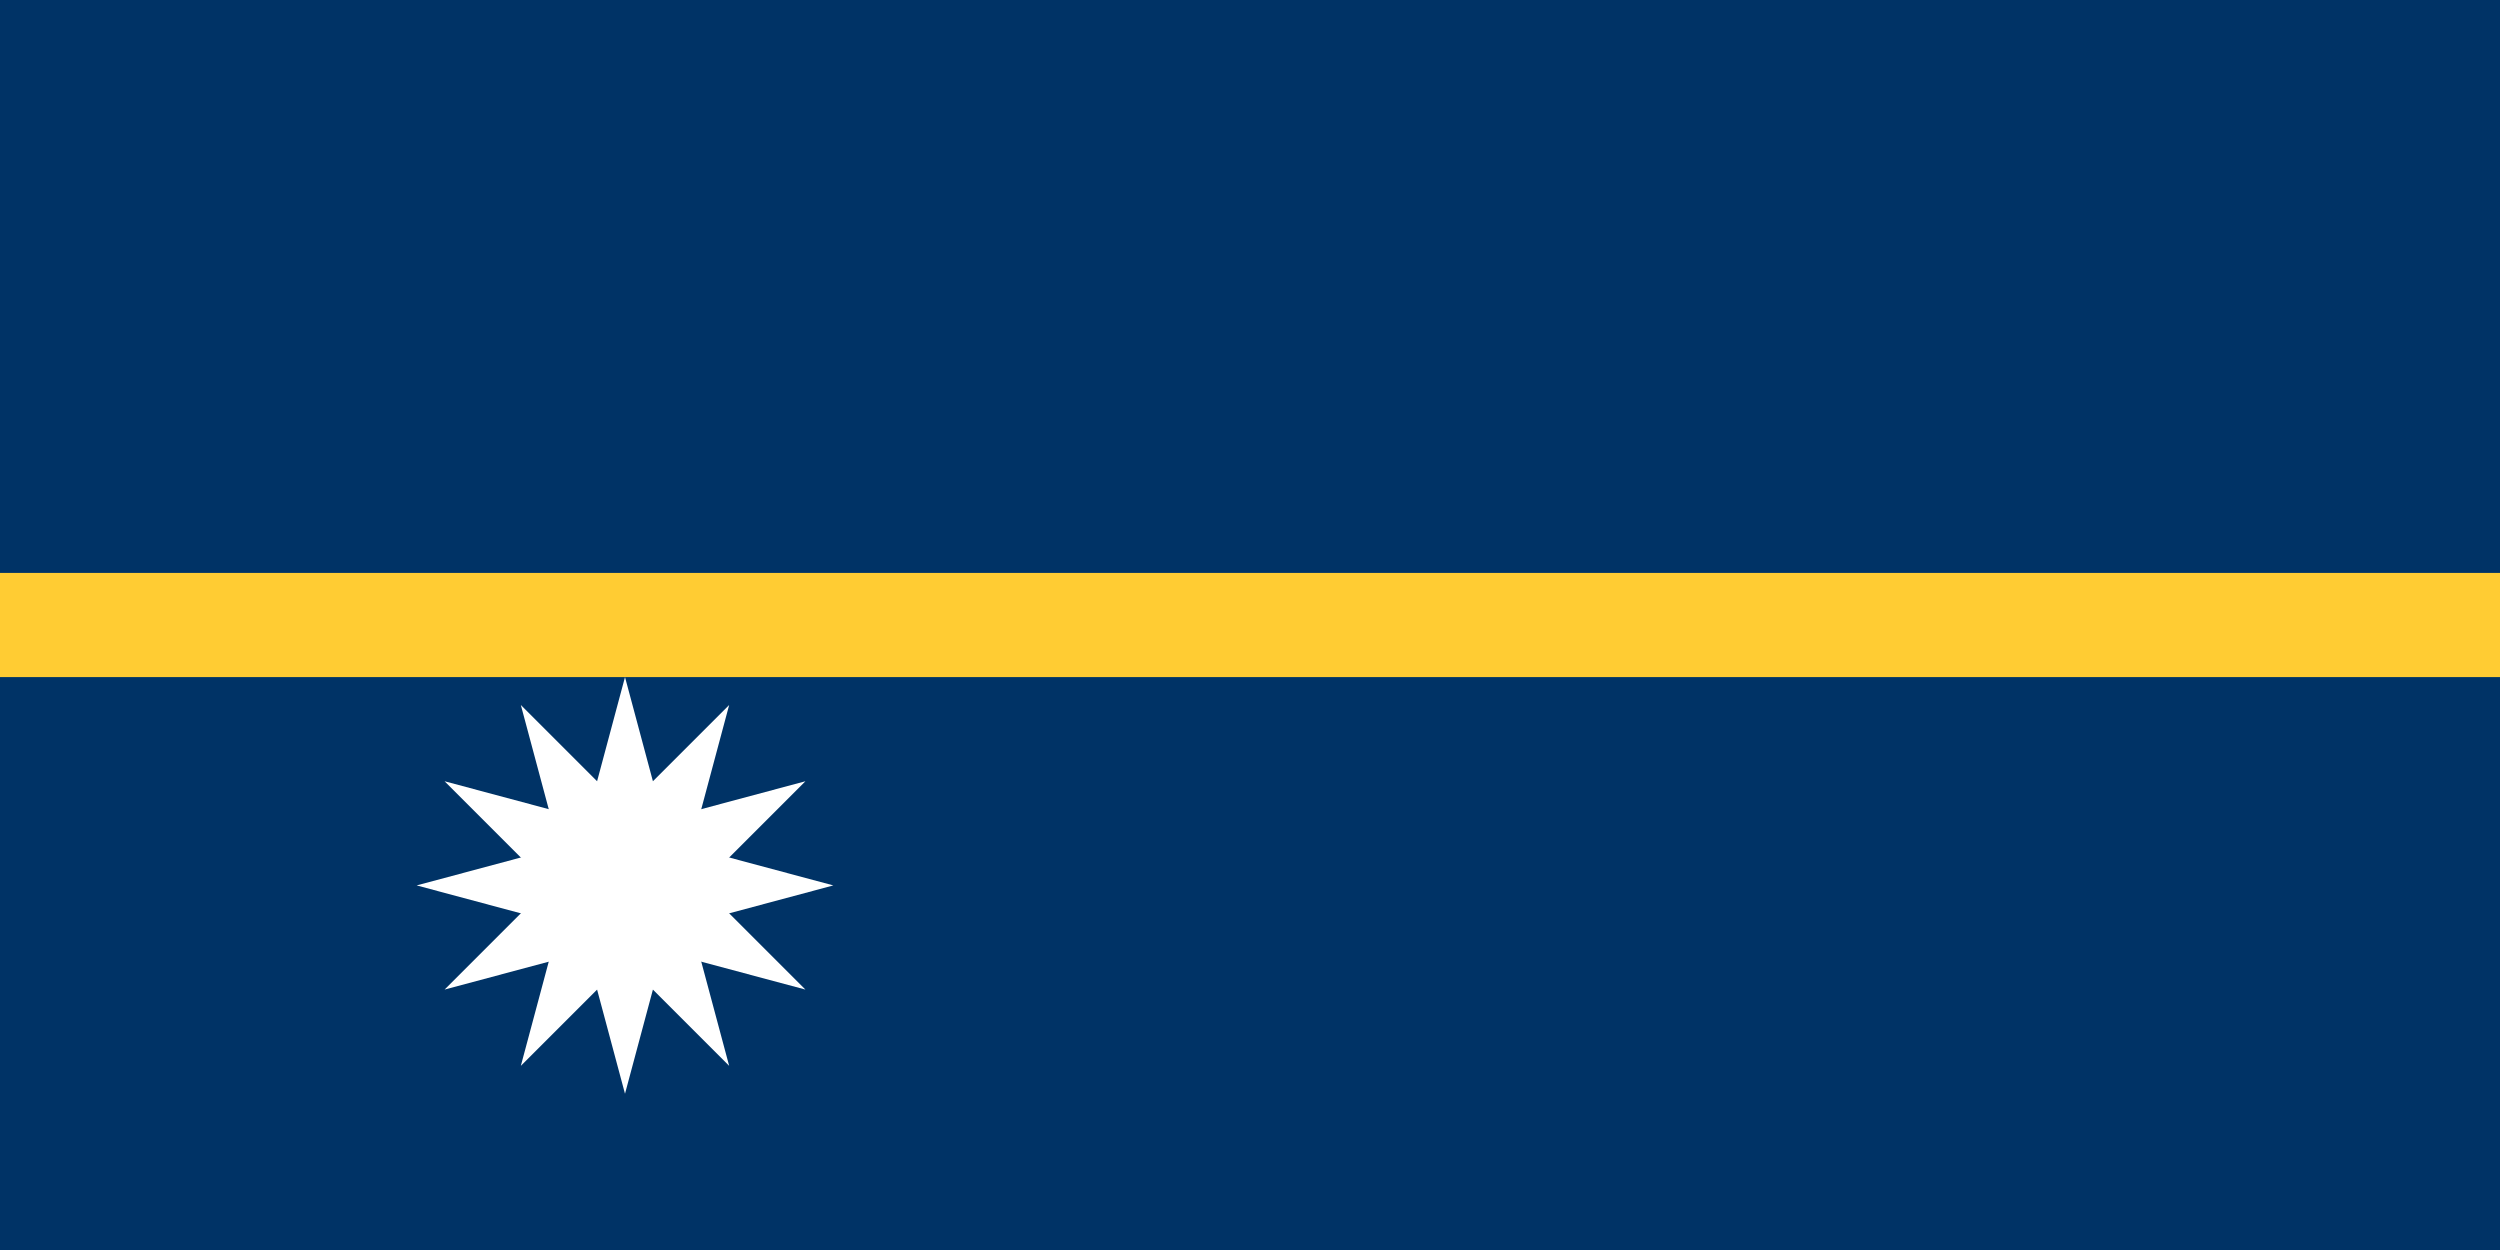 <?xml version="1.0" encoding="UTF-8" ?>
<!DOCTYPE svg PUBLIC "-//W3C//DTD SVG 1.1//EN" 
  "http://www.w3.org/Graphics/SVG/1.1/DTD/svg11.dtd">
<svg xmlns="http://www.w3.org/2000/svg" xmlns:xlink="http://www.w3.org/1999/xlink" version="1.1"
    viewBox="0 0 48 24" preserveAspectRatio="xMinYMin meet" >
<title>Flag of Nauru</title>
<style>
svg {background: url(../checkerboard.svg); }
</style>
<defs>
<polygon id="cone" points="0,-1 -0.268,0 0.268,0" />
<g id="star12pt" >
<use xlink:href="#cone" transform="rotate(0)" />
<use xlink:href="#cone" transform="rotate(30)" />
<use xlink:href="#cone" transform="rotate(60)" />
<use xlink:href="#cone" transform="rotate(90)" />
<use xlink:href="#cone" transform="rotate(120)" />
<use xlink:href="#cone" transform="rotate(150)" />
<use xlink:href="#cone" transform="rotate(180)" />
<use xlink:href="#cone" transform="rotate(-30)" />
<use xlink:href="#cone" transform="rotate(-60)" />
<use xlink:href="#cone" transform="rotate(-90)" />
<use xlink:href="#cone" transform="rotate(-120)" />
<use xlink:href="#cone" transform="rotate(-150)" />
</g>
</defs>
<rect width="100%" height="100%" fill="#003366" />
<rect width="100%" height="2" y="11" fill="#FFCC33" />
<use xlink:href="#star12pt" fill="white" transform="translate(12 17) scale(4)" />
</svg>
